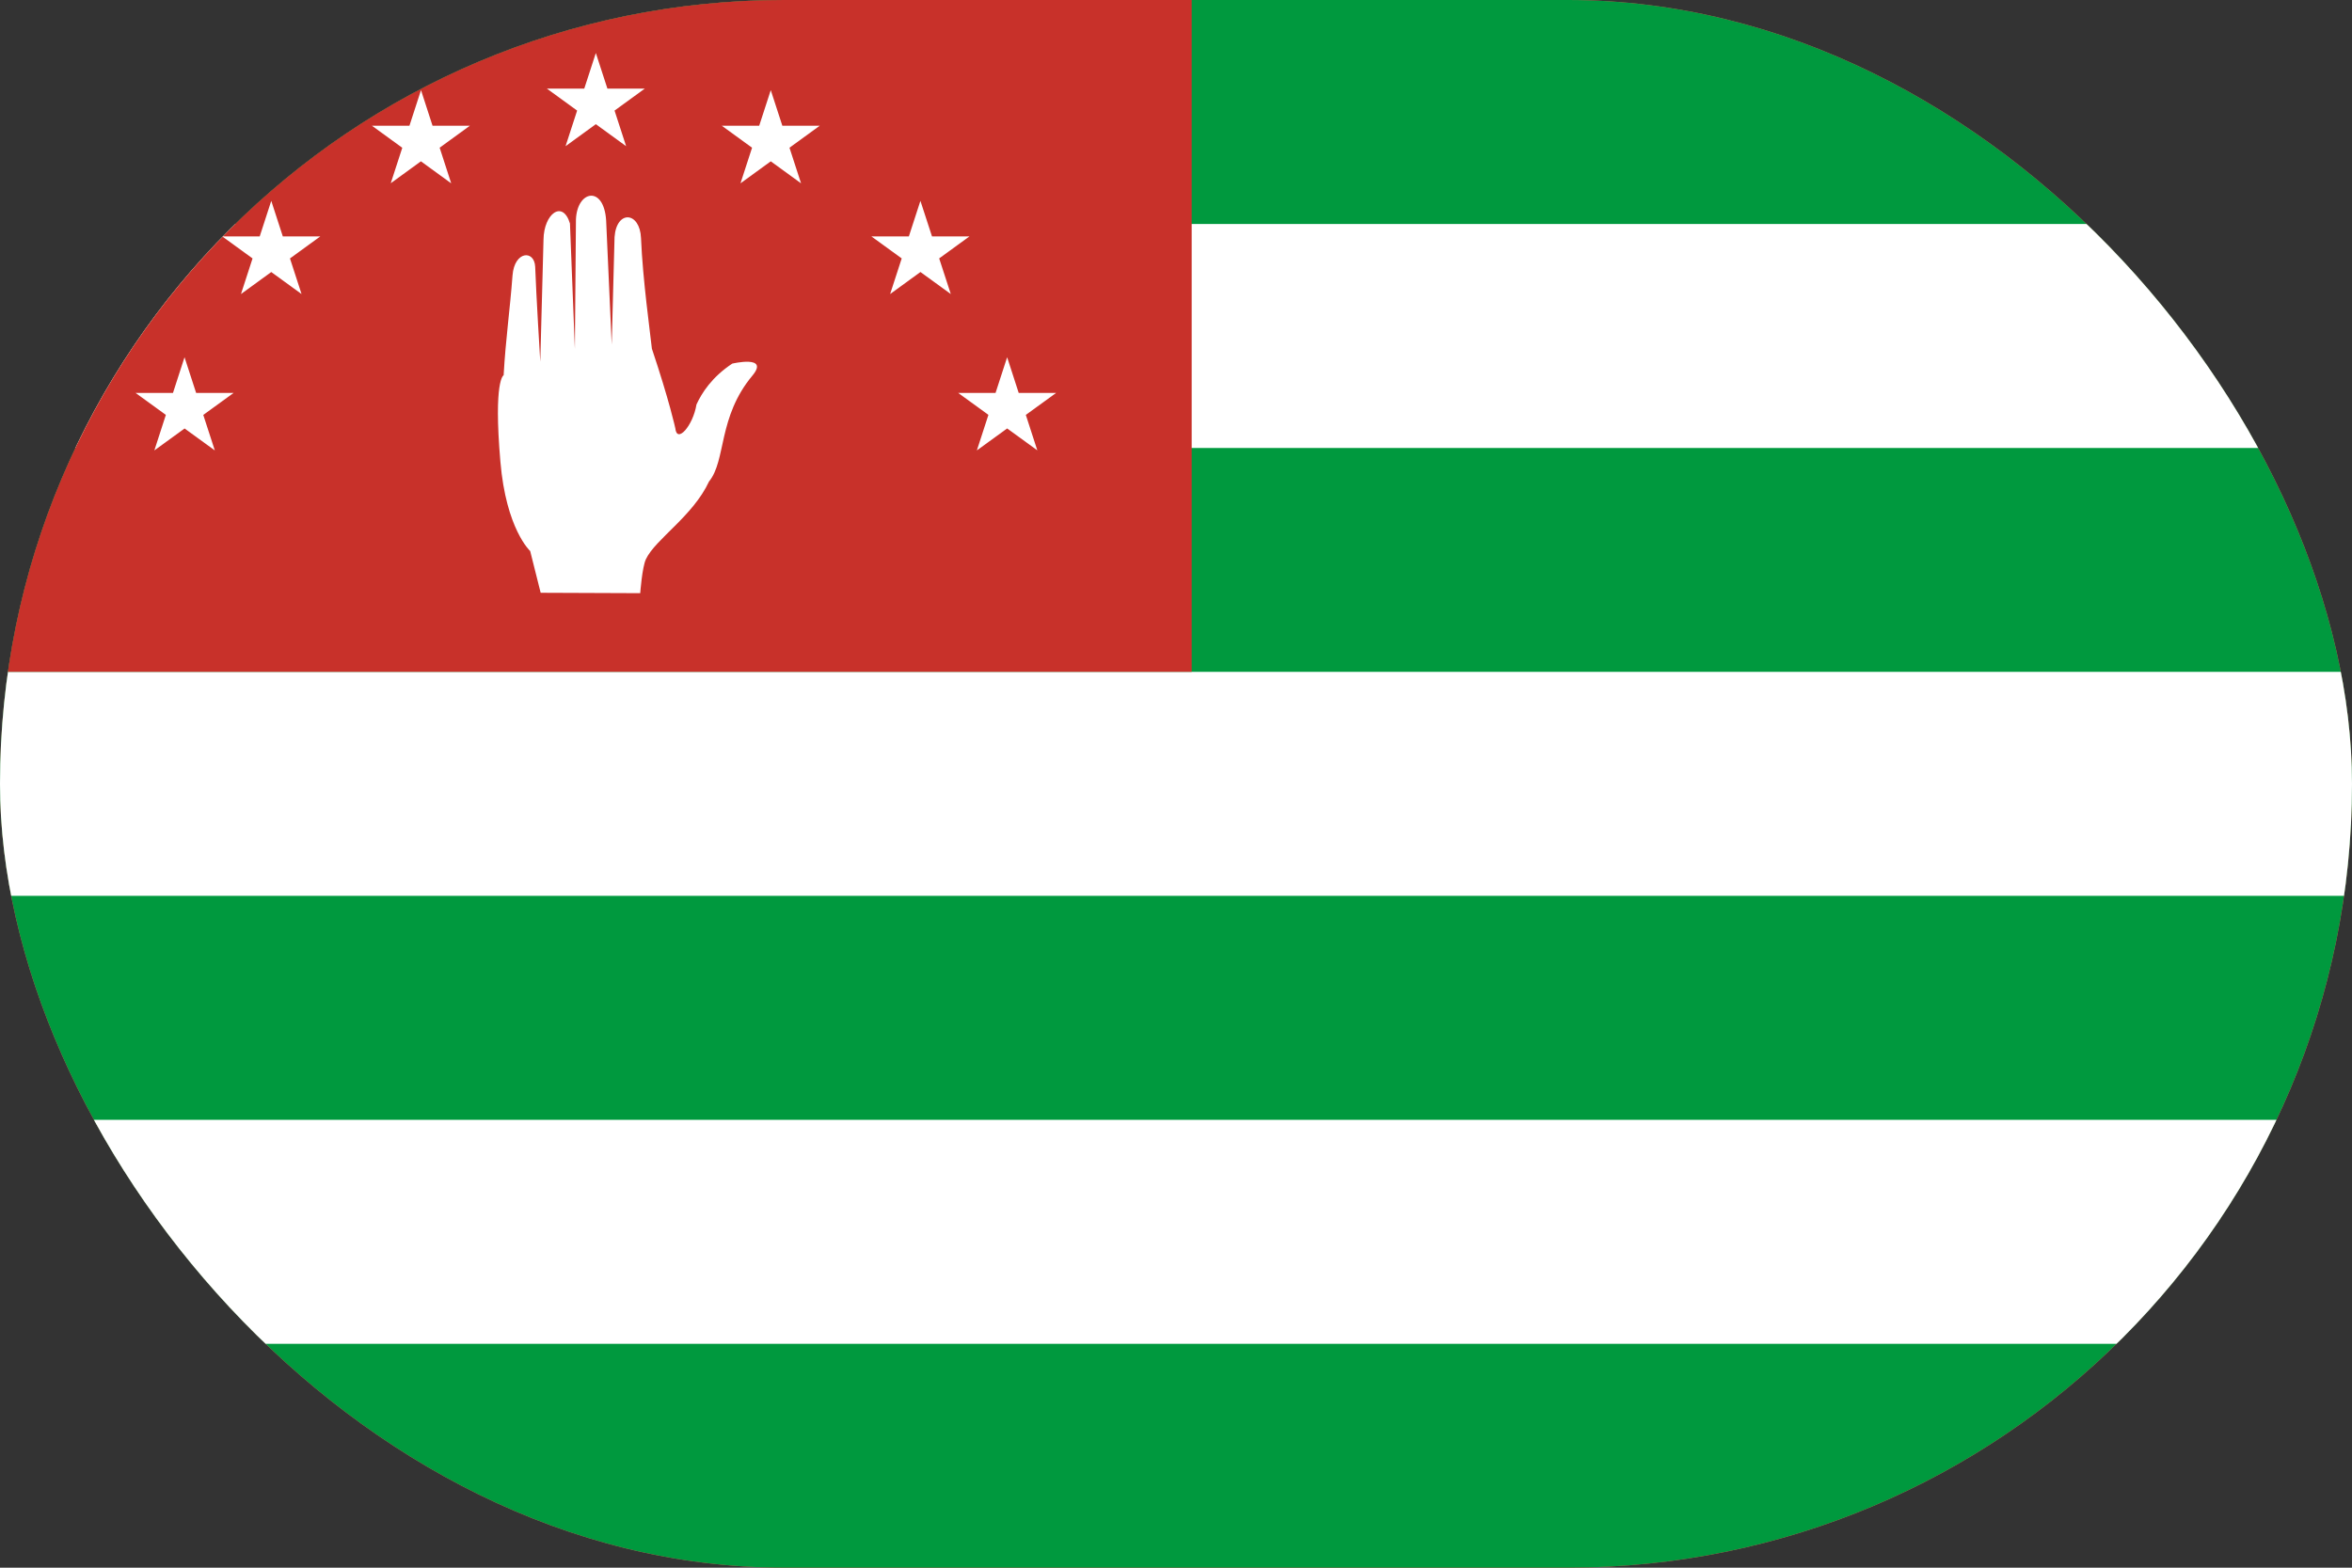 <svg width="24" height="16" viewBox="0 0 24 16" fill="none" xmlns="http://www.w3.org/2000/svg">
<rect x="0" y="0" width="24" height="16" fill="#333333" stroke="none"/>
<g clip-path="url(#clip0_3203_1839)">
<rect width="24" height="16" rx="8" fill="#FF4E4E"/>
<path d="M24 0L0 0L0 16L24 16L24 0Z" fill="#00993E"/>
<path d="M24 2.286L0 2.286L0 4.572L24 4.572V2.286Z" fill="white"/>
<path d="M24 6.857L0 6.857L0 9.143L24 9.143V6.857Z" fill="white"/>
<path d="M24 11.429L0 11.429L0 13.715L24 13.715V11.429Z" fill="white"/>
<path d="M12.16 0L0 0L0 6.857L12.16 6.857L12.16 0Z" fill="#C8312A"/>
<path d="M5.139 3.83C5.139 3.83 5.034 3.874 5.106 4.711C5.164 5.4 5.41 5.624 5.41 5.624L5.517 6.05L6.533 6.054C6.533 6.054 6.552 5.79 6.591 5.707C6.688 5.502 7.071 5.268 7.235 4.914C7.412 4.698 7.323 4.258 7.678 3.833C7.854 3.621 7.472 3.711 7.472 3.711C7.262 3.85 7.16 4.013 7.107 4.128C7.071 4.347 6.907 4.531 6.891 4.371C6.891 4.371 6.832 4.096 6.652 3.559C6.635 3.4 6.558 2.85 6.541 2.431C6.53 2.158 6.291 2.141 6.271 2.419L6.242 3.517L6.185 2.248C6.161 1.889 5.889 1.942 5.877 2.24L5.866 3.561L5.816 2.281C5.742 2.036 5.549 2.181 5.546 2.446L5.513 3.692C5.513 3.692 5.471 3.01 5.461 2.722C5.452 2.548 5.25 2.561 5.23 2.809C5.203 3.168 5.16 3.46 5.139 3.831L5.139 3.83Z" fill="white"/>
<path d="M5.771 1.492L6.08 0.541L6.389 1.492L5.58 0.904L6.58 0.904L5.771 1.492H5.771Z" fill="white"/>
<path d="M8.174 1.871L7.365 1.283L8.365 1.283L7.556 1.871L7.865 0.92L8.174 1.871Z" fill="white"/>
<path d="M9.702 3.001L8.892 2.413L9.892 2.413L9.083 3.001L9.392 2.05L9.702 3.001Z" fill="white"/>
<path d="M10.586 4.597L9.777 4.01H10.777L9.968 4.597L10.277 3.646L10.585 4.597H10.586Z" fill="white"/>
<path d="M3.986 1.871L4.795 1.283L3.795 1.283L4.604 1.871L4.296 0.92L3.987 1.871H3.986Z" fill="white"/>
<path d="M2.459 3.001L3.268 2.413L2.268 2.413L3.077 3.001L2.768 2.05L2.459 3.001H2.459Z" fill="white"/>
<path d="M1.575 4.597L2.384 4.01H1.383L2.192 4.597L1.883 3.646L1.575 4.597Z" fill="white"/>
</g>
<defs>
<clipPath id="clip0_3203_1839">
<rect width="24" height="16" rx="8" fill="white"/>
</clipPath>
</defs>
</svg>
